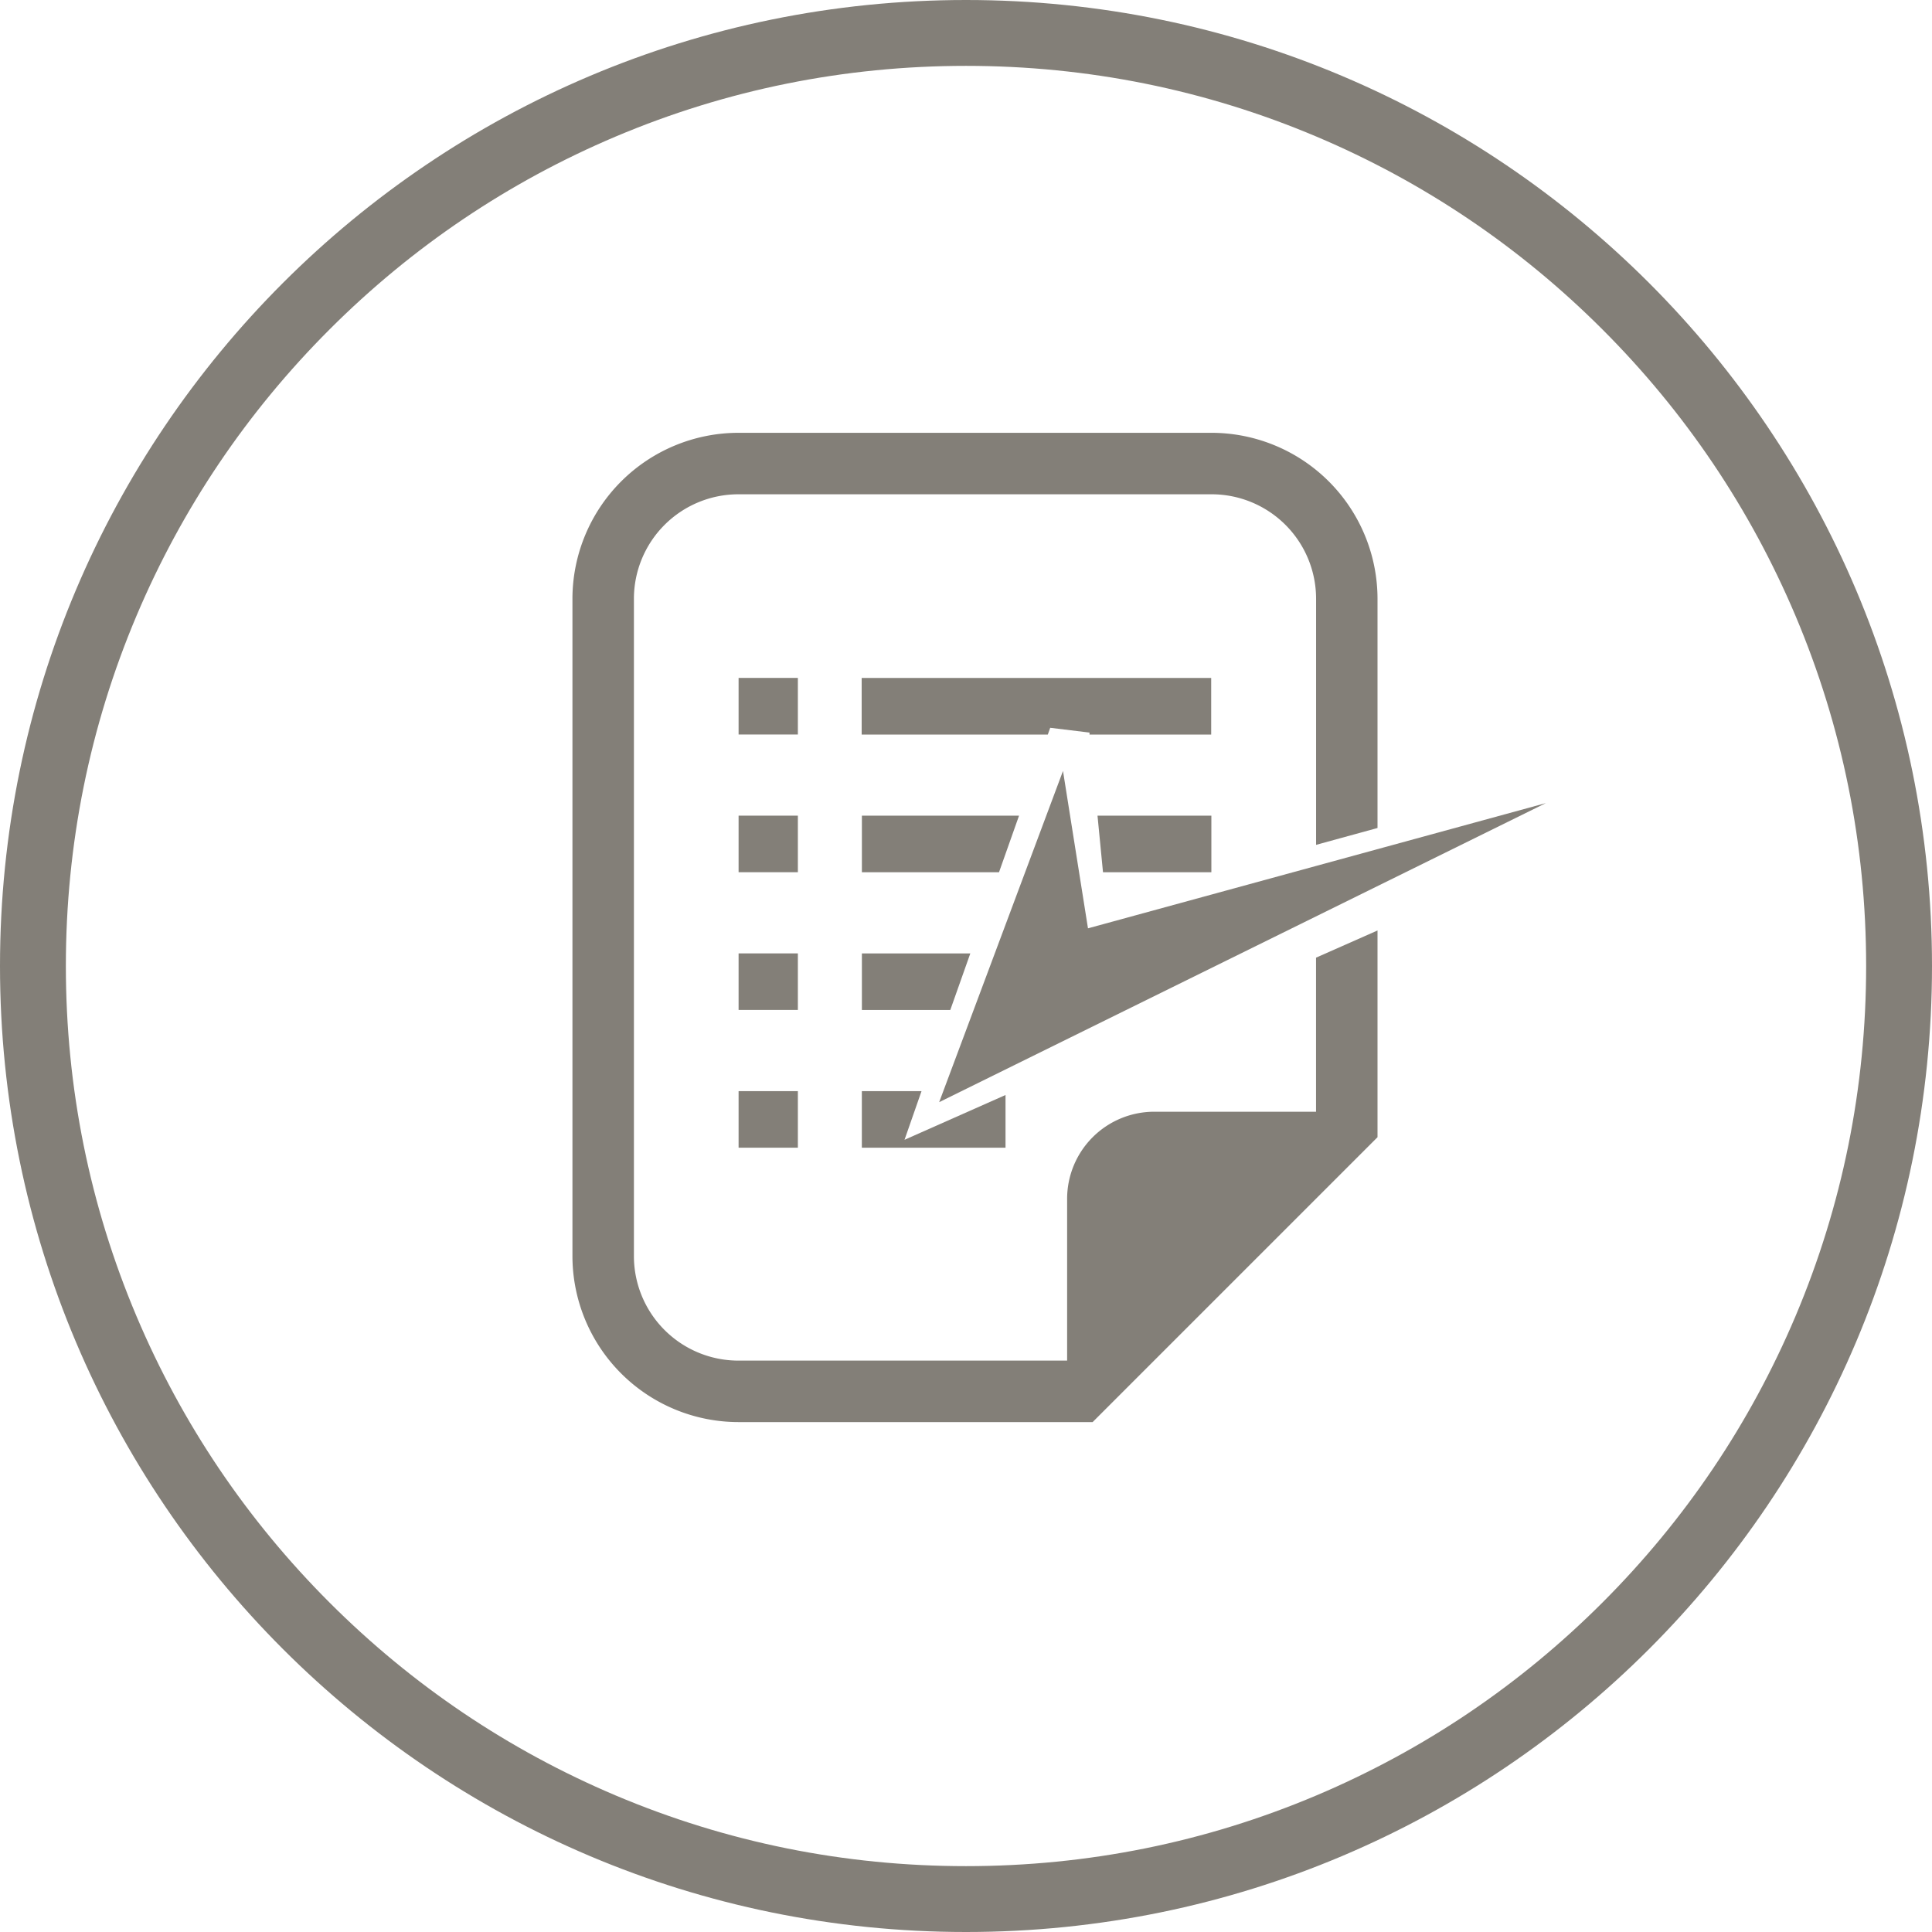 <svg xmlns="http://www.w3.org/2000/svg" xmlns:xlink="http://www.w3.org/1999/xlink" width="44" height="44" viewBox="0 0 44 44">
  <defs>
    <clipPath id="clip-path">
      <rect id="長方形_1220" data-name="長方形 1220" width="22.169" height="22.533" transform="translate(0 0)" fill="#837f78"/>
    </clipPath>
  </defs>
  <g id="nav_icon_04" transform="translate(2555 377)">
    <g id="パス_38031" data-name="パス 38031" transform="translate(-2555 -377)" fill="none">
      <path d="M22,0A22,22,0,1,1,0,22,22,22,0,0,1,22,0Z" stroke="none"/>
      <path d="M 22 1.5 C 19.232 1.5 16.547 2.042 14.021 3.11 C 11.58 4.143 9.387 5.621 7.504 7.504 C 5.621 9.387 4.143 11.58 3.11 14.021 C 2.042 16.547 1.5 19.232 1.5 22 C 1.5 24.768 2.042 27.453 3.11 29.979 C 4.143 32.42 5.621 34.613 7.504 36.496 C 9.387 38.379 11.58 39.857 14.021 40.89 C 16.547 41.958 19.232 42.5 22 42.5 C 24.768 42.5 27.453 41.958 29.979 40.89 C 32.42 39.857 34.613 38.379 36.496 36.496 C 38.379 34.613 39.857 32.42 40.89 29.979 C 41.958 27.453 42.5 24.768 42.5 22 C 42.5 19.232 41.958 16.547 40.89 14.021 C 39.857 11.58 38.379 9.387 36.496 7.504 C 34.613 5.621 32.42 4.143 29.979 3.11 C 27.453 2.042 24.768 1.5 22 1.5 M 22 0 C 34.15 0 44 9.85 44 22 C 44 34.15 34.15 44 22 44 C 9.85 44 0 34.15 0 22 C 0 9.85 9.85 0 22 0 Z" stroke="none" fill="#837f78"/>
    </g>
    <g id="グループ_1287" data-name="グループ 1287" transform="translate(-2541.963 -367.143)">
      <g id="グループ_1286" data-name="グループ 1286" transform="translate(0 -0.003)" clip-path="url(#clip-path)">
        <path id="パス_38033" data-name="パス 38033" d="M16.935,11.953v3.509H13.251a1.984,1.984,0,0,0-1.985,1.983h0V21.13H3.781A2.381,2.381,0,0,1,1.4,18.75V3.777A2.381,2.381,0,0,1,3.781,1.4H14.555a2.38,2.38,0,0,1,2.381,2.38h0V9.384L18.335,9V3.777A3.784,3.784,0,0,0,14.555,0H3.781A3.784,3.784,0,0,0,0,3.777V18.75a3.784,3.784,0,0,0,3.781,3.78h8.066l.41-.41,5.668-5.668.41-.41V11.334Z" transform="translate(0 0.003)" fill="#837f78"/>
        <rect id="長方形_1216" data-name="長方形 1216" width="1.35" height="1.289" transform="translate(3.784 5.585)" fill="#837f78"/>
        <rect id="長方形_1217" data-name="長方形 1217" width="1.35" height="1.288" transform="translate(3.784 8.722)" fill="#837f78"/>
        <rect id="長方形_1218" data-name="長方形 1218" width="1.35" height="1.288" transform="translate(3.784 11.859)" fill="#837f78"/>
        <rect id="長方形_1219" data-name="長方形 1219" width="1.35" height="1.288" transform="translate(3.784 14.996)" fill="#837f78"/>
        <path id="パス_38034" data-name="パス 38034" d="M328.15,274.911l0,.045h2.771v-1.289h-7.96v1.289H327.2l.055-.154Z" transform="translate(-316.374 -268.081)" fill="#837f78"/>
        <path id="パス_38035" data-name="パス 38035" d="M588.544,427.368h-2.593l.125,1.288h2.468Z" transform="translate(-573.993 -418.646)" fill="#837f78"/>
        <path id="パス_38036" data-name="パス 38036" d="M322.966,427.368v1.288h3.123l.456-1.288Z" transform="translate(-316.374 -418.646)" fill="#837f78"/>
        <path id="パス_38037" data-name="パス 38037" d="M322.966,582.371h2.013l.456-1.288h-2.469Z" transform="translate(-316.374 -569.223)" fill="#837f78"/>
        <path id="パス_38038" data-name="パス 38038" d="M324.325,734.784h-1.359v1.288h3.272v-1.2l-2.3,1.02Z" transform="translate(-316.375 -719.788)" fill="#837f78"/>
        <path id="パス_38039" data-name="パス 38039" d="M412.079,377.435l-2.82,7.543,13.817-6.811-10.428,2.852Z" transform="translate(-400.907 -369.731)" fill="#837f78"/>
      </g>
    </g>
  </g>
</svg>
